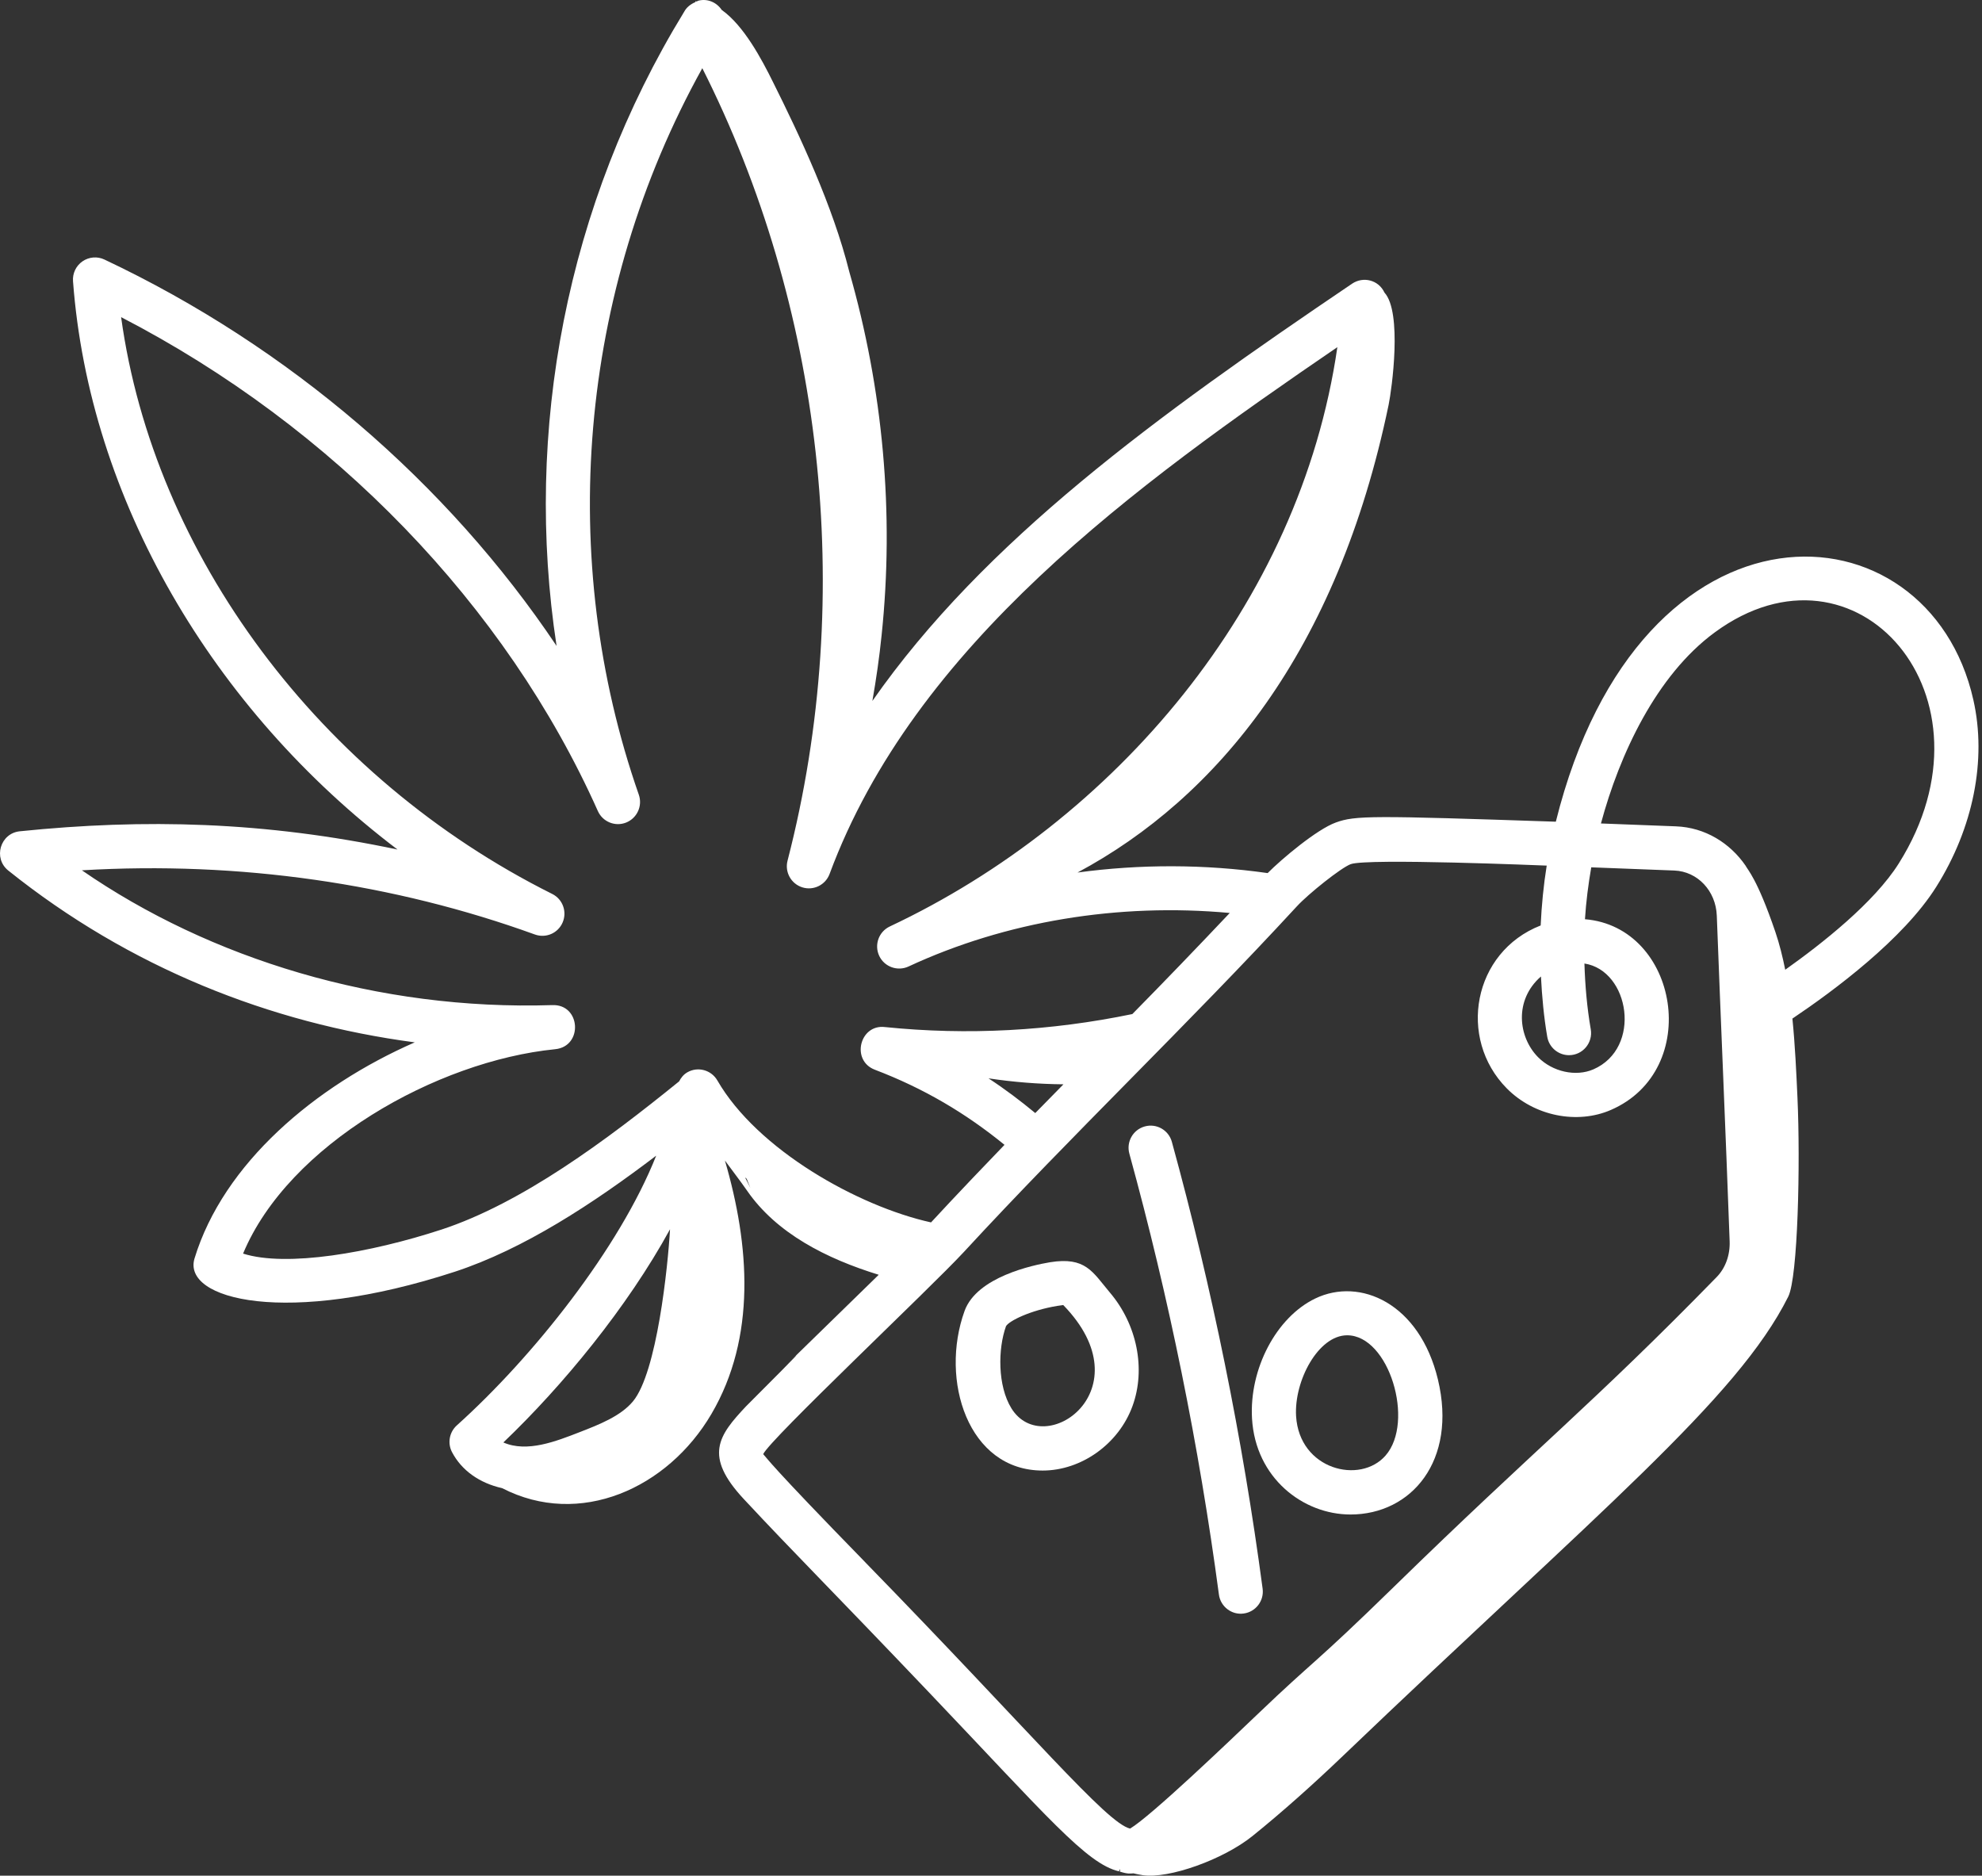 <svg width="93" height="88" viewBox="0 0 93 88" fill="none" xmlns="http://www.w3.org/2000/svg">
<rect x="0" y="0" width="93" height="88" fill="#333333" stroke="none"/>
<path d="M73 38.551C64.373 38.261 63.595 38.255 62.677 38.59C61.789 38.912 60.151 40.288 59.481 40.962C56.507 40.54 53.495 40.539 50.56 40.936C57.093 37.438 62.749 30.579 65.156 18.999C65.306 18.277 65.806 14.65 64.963 13.728C64.683 13.128 63.965 12.962 63.45 13.305C54.254 19.525 46.187 25.366 40.934 32.886C41.114 31.861 41.263 30.831 41.367 29.801C41.967 24.085 41.436 18.271 39.847 12.737C39.083 9.668 37.514 6.341 36.277 3.863C35.739 2.774 34.903 1.201 33.866 0.467C33.626 0.109 33.197 -0.08 32.767 0.032C32.739 0.039 32.719 0.06 32.692 0.069C32.668 0.07 32.647 0.06 32.624 0.062C32.626 0.074 32.632 0.086 32.635 0.097C32.407 0.191 32.212 0.343 32.101 0.555C26.559 9.604 24.574 20.232 26.116 30.304C20.999 22.669 13.562 16.262 4.899 12.176C4.565 12.019 4.175 12.052 3.872 12.26C3.568 12.469 3.398 12.824 3.426 13.192C4.186 23.398 9.954 33.267 18.652 39.857C12.415 38.539 6.773 38.403 0.929 39.001C0.01 39.095 -0.333 40.263 0.389 40.843C6.067 45.391 12.654 48 19.461 48.904C14.794 50.947 10.489 54.575 9.128 59.04C8.539 60.977 13.454 62.241 21.344 59.664C24.573 58.604 27.825 56.474 30.79 54.22C29.07 58.556 25.019 63.653 21.435 66.874C21.083 67.192 20.99 67.707 21.209 68.127C21.659 68.989 22.504 69.583 23.562 69.819C27.199 71.695 31.332 69.832 33.38 66.341C35.494 62.739 35.177 58.426 34.015 54.448C34.362 54.924 34.723 55.384 35.06 55.87C36.436 57.86 38.766 59.049 41.232 59.808C32.329 68.507 41.132 59.852 35.006 65.979C33.709 67.356 33.01 68.303 34.902 70.332C37.267 72.87 38.938 74.515 43.602 79.413C49.118 85.203 50.986 87.449 52.509 87.797L52.529 87.709C52.539 87.712 52.55 87.715 52.559 87.718L52.543 87.807C52.903 87.926 53.029 87.902 53.183 87.891C53.33 87.923 53.477 87.957 53.628 87.978C54.836 88.152 57.383 87.257 58.774 86.136C60.165 85.016 61.654 83.681 62.946 82.445C75.031 70.885 81.509 65.641 83.909 60.833C84.363 59.921 84.481 54.592 84.341 51.496C84.287 50.313 84.23 49.046 84.104 47.788C86.038 46.489 89.309 44.064 90.851 41.611C92.593 38.842 93.229 35.645 92.595 32.838C90.484 23.434 76.961 22.647 73.003 38.551H73ZM20.699 57.692C17.384 58.775 13.447 59.463 11.406 58.814C13.534 53.703 20.487 49.778 26.05 49.225C27.371 49.093 27.253 47.103 25.913 47.156C17.741 47.417 9.853 44.984 3.843 40.832C11.229 40.393 18.492 41.451 25.098 43.843C25.616 44.03 26.186 43.782 26.401 43.276C26.617 42.77 26.402 42.184 25.91 41.94C14.984 36.484 7.212 26.006 5.683 14.879C15.645 20.032 23.738 28.392 28.052 38.05C28.279 38.559 28.868 38.797 29.38 38.591C29.895 38.384 30.158 37.808 29.974 37.283C26.124 26.265 27.12 13.705 32.954 3.199C38.539 14.264 40.213 27.768 36.953 40.382C36.815 40.916 37.12 41.465 37.646 41.631C38.17 41.796 38.734 41.521 38.926 41.003C42.91 30.265 53.257 22.774 62.752 16.287C60.989 28.424 52.251 38.522 41.753 43.466C41.235 43.709 41.013 44.325 41.254 44.844C41.496 45.363 42.113 45.582 42.627 45.346C47.197 43.221 52.479 42.354 57.703 42.833C56.168 44.458 54.644 46.039 53.132 47.576C49.303 48.369 45.399 48.582 41.525 48.186C40.341 48.041 39.916 49.755 41.051 50.188C43.353 51.065 45.312 52.227 47.134 53.712C44.767 56.167 43.873 57.153 43.686 57.351C40.263 56.594 35.538 53.944 33.66 50.691C33.373 50.195 32.739 50.024 32.245 50.313C32.07 50.415 31.953 50.568 31.865 50.735C28.467 53.49 24.499 56.446 20.698 57.693H20.699V57.692ZM48.577 52.221C47.879 51.643 47.152 51.094 46.383 50.592C47.547 50.767 48.722 50.861 49.9 50.872C49.459 51.32 49.022 51.766 48.577 52.221ZM31.439 57.673C31.339 59.433 30.825 64.393 29.701 65.746C29.123 66.443 28.106 66.838 27.209 67.187C26.097 67.62 24.73 68.162 23.619 67.675C26.405 65.015 29.436 61.333 31.439 57.673ZM34.96 55.242C34.986 55.263 35.011 55.286 35.037 55.307L35.209 55.733C35.122 55.548 35.042 55.4 34.96 55.242V55.242ZM40.583 73.278C36.067 68.648 36.028 68.455 35.811 68.223C36.117 67.534 43.672 60.423 45.227 58.738C50.328 53.208 55.693 48.118 60.856 42.518C61.387 41.941 62.934 40.703 63.381 40.542C64.167 40.259 72.436 40.607 72.575 40.611C72.426 41.541 72.335 42.478 72.292 43.419C69.106 44.666 68.385 48.715 70.697 51.058C71.992 52.372 74.011 52.758 75.581 52.077C79.904 50.207 78.768 43.486 74.37 43.127C74.421 42.31 74.526 41.499 74.665 40.692L78.562 40.842C79.654 40.884 80.513 41.796 80.556 42.961C80.737 47.779 80.966 52.93 81.159 58.239C81.183 58.883 80.962 59.492 80.553 59.912C74.737 65.873 72.047 67.964 65.412 74.442C61.568 78.194 61.737 77.814 59.034 80.4C57.629 81.741 53.998 85.214 53.026 85.791C51.909 85.524 48.495 81.395 40.582 73.279H40.583V73.278ZM72.305 45.814C72.354 46.762 72.44 47.708 72.601 48.645C72.689 49.149 73.125 49.505 73.62 49.505C74.272 49.505 74.75 48.919 74.642 48.291C74.466 47.271 74.377 46.239 74.345 45.205C76.467 45.532 77.062 49.176 74.761 50.172C73.938 50.527 72.849 50.286 72.169 49.599C71.23 48.646 71.041 46.916 72.304 45.814H72.305ZM89.096 40.508C87.941 42.344 85.497 44.27 83.767 45.497C83.644 44.885 83.496 44.286 83.302 43.717C82.448 41.211 81.995 40.8 81.903 40.609C81.174 39.552 80.007 38.821 78.639 38.769L75.12 38.634C75.993 35.39 77.72 31.682 80.458 29.671C87.106 24.785 94.017 32.681 89.096 40.508Z" fill="white"/>
<path d="M53.14 65.966C53.773 64.229 53.355 62.137 52.072 60.634C51.266 59.677 50.944 58.949 49.264 59.221C48.472 59.354 45.842 59.906 45.261 61.501C44.088 64.739 45.414 68.993 48.925 68.993C50.73 68.993 52.489 67.755 53.14 65.966ZM47.456 66.071C46.807 65.018 46.82 63.288 47.204 62.22C47.349 61.968 48.35 61.477 49.604 61.269C49.778 61.239 49.871 61.237 49.889 61.227C53.766 65.21 48.977 68.538 47.456 66.071H47.456Z" fill="white"/>
<path d="M57.194 74.81C57.27 75.385 57.804 75.78 58.357 75.7C58.924 75.624 59.321 75.102 59.245 74.534C58.306 67.481 56.873 60.429 54.987 53.574C54.838 53.021 54.266 52.694 53.714 52.849C53.163 53.001 52.84 53.572 52.992 54.125C54.852 60.889 56.265 67.849 57.194 74.809L57.194 74.81Z" fill="white"/>
<path d="M63.369 71.055C66.222 71.055 68.384 68.537 67.471 64.722C66.611 61.144 63.813 59.909 61.713 60.922C59.886 61.802 58.611 64.226 58.748 66.558C58.911 69.335 61.134 71.055 63.369 71.055H63.369ZM63.211 62.647C65.179 62.647 66.395 66.707 65.015 68.287C63.822 69.659 60.965 68.956 60.815 66.436C60.719 64.779 61.859 62.647 63.211 62.647Z" fill="white"/>
</svg>
